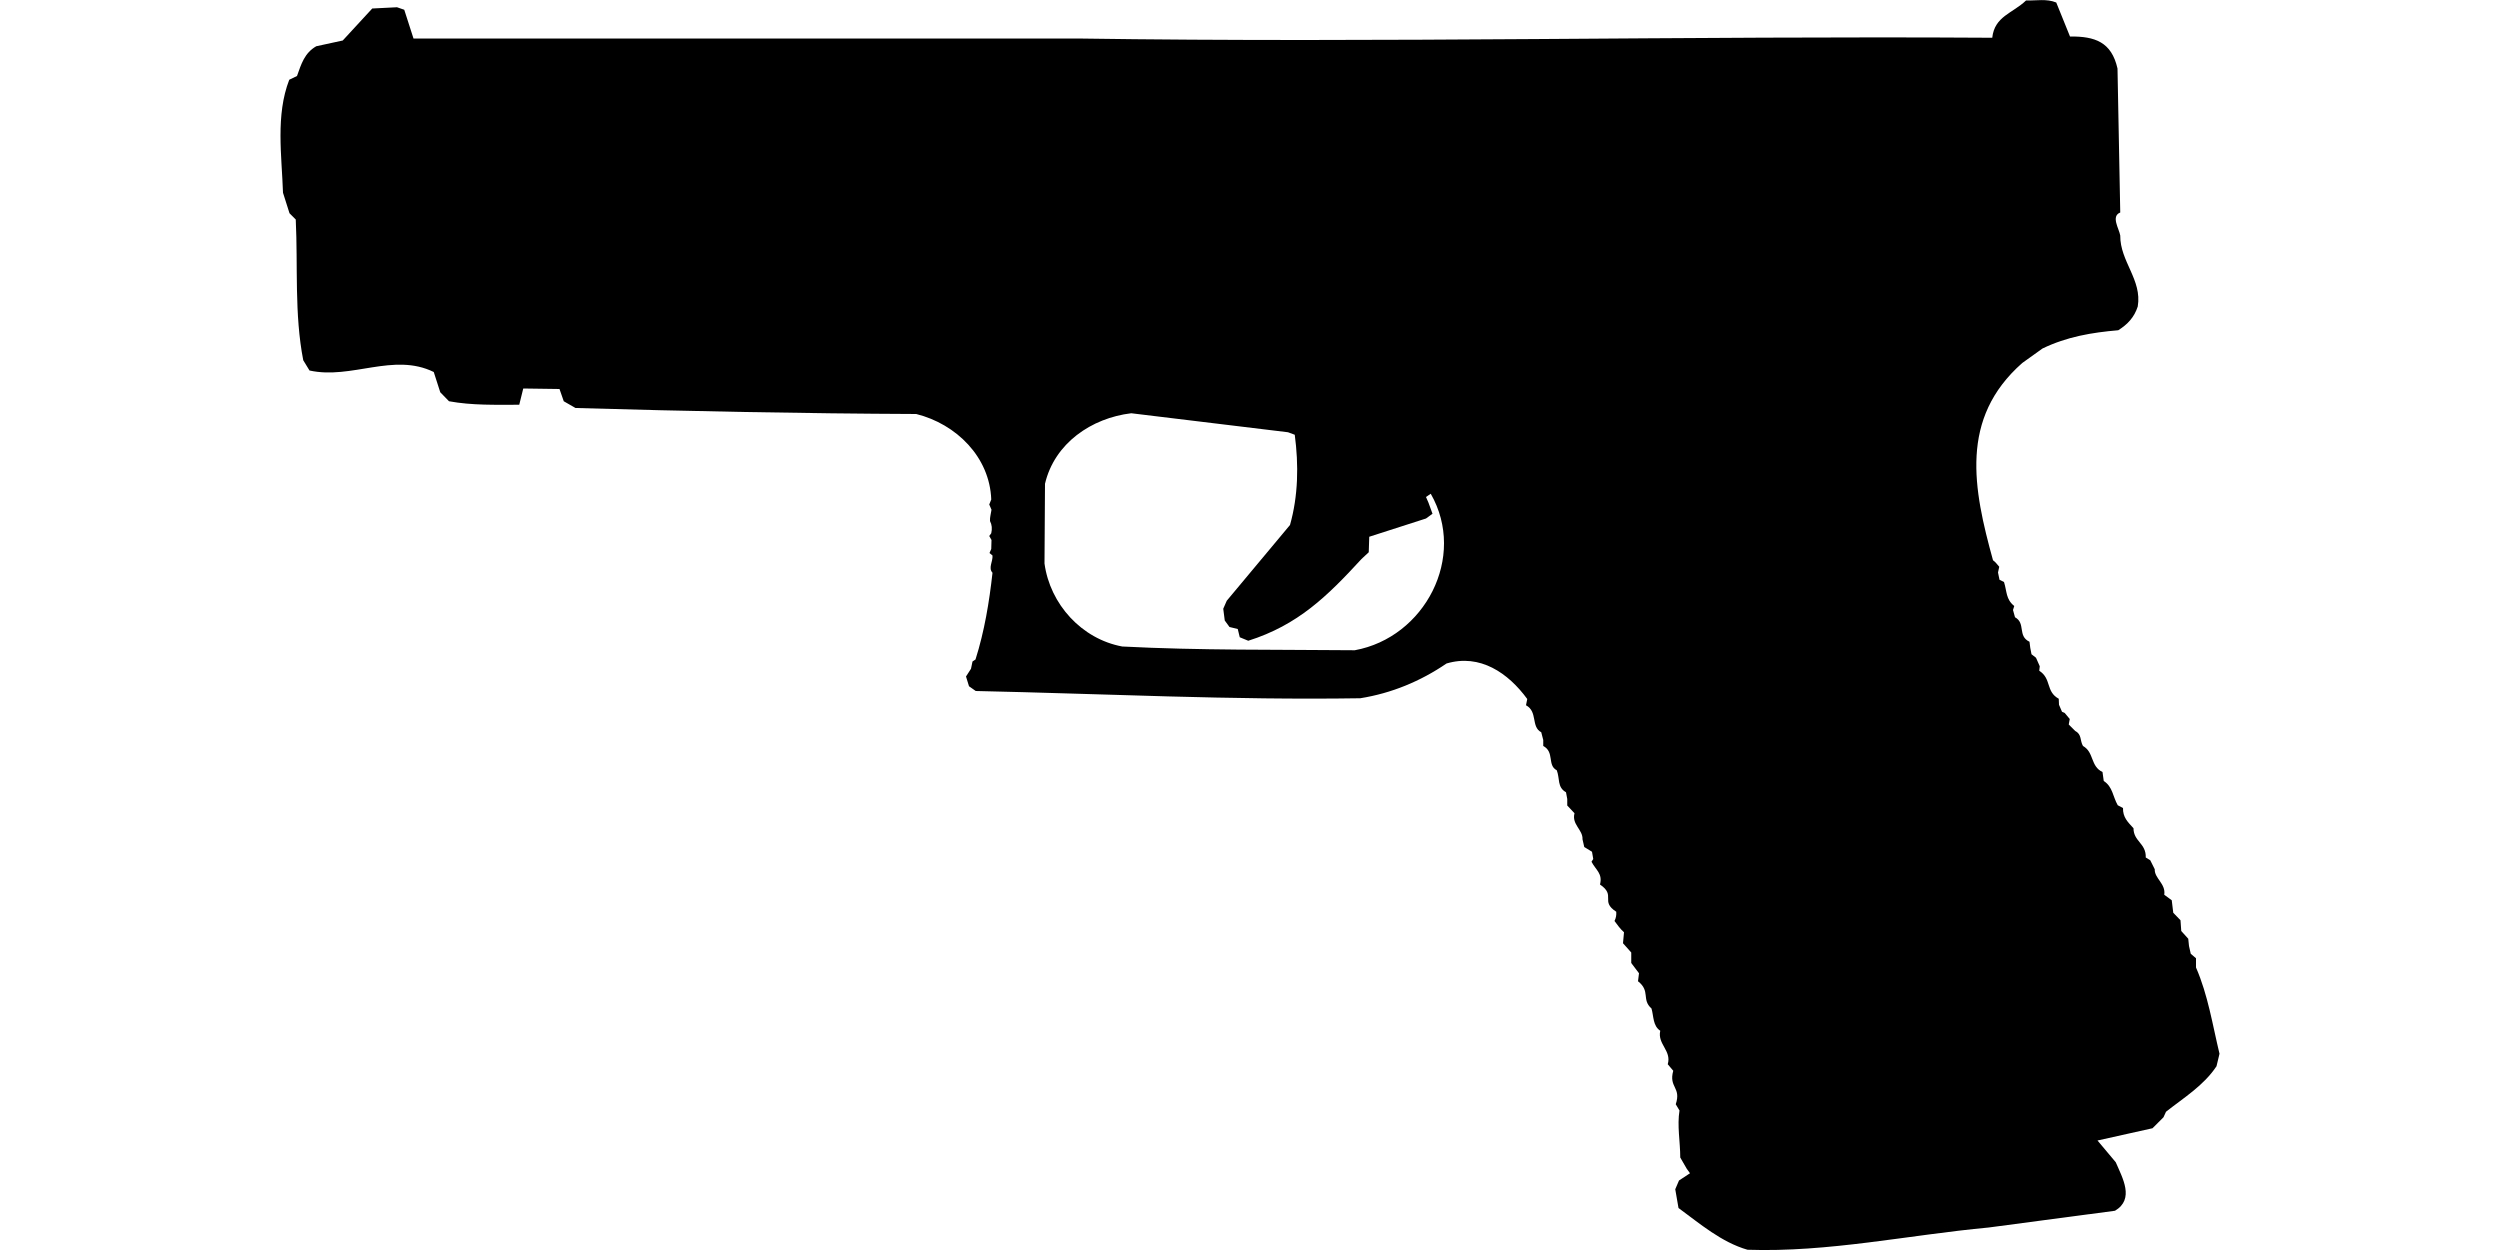 <?xml version="1.0" encoding="UTF-8"?>
<!DOCTYPE svg PUBLIC "-//W3C//DTD SVG 1.1//EN" "http://www.w3.org/Graphics/SVG/1.1/DTD/svg11.dtd">
<svg xmlns="http://www.w3.org/2000/svg" width="1000" height="500" version="1.1" viewBox="0 0 1000 500">
<path d="M810.4,0.2C805.1,5.3 797.8,6.5 796.9,15.1C674.9,14.3 552.9,17.2 431,15.4L165.4,15.4L161.7,3.9L158.8,2.9L148.9,3.4L137.1,16.2L126.5,18.5C121.8,21.2 120.5,25.6 118.8,30.4L115.7,31.9C110.2,46.1 112.7,62.2 113.2,77.1L115.8,85.3L118.3,87.8C119.2,106.5 117.7,125.6 121.3,144.1L123.8,148.2C140.6,151.9 157.4,140.9 173.5,148.8L176.1,156.9L179.6,160.5C188.8,162.2 198.4,161.9 207.7,161.9L209.3,155.4L223.8,155.6L225.5,160.5L230.2,163.2C275.6,164.5 321,165.4 366.5,165.6C382.5,169.6 395.9,182.8 396.5,199.8L395.7,201.8L396.6,203.9C396.4,205.4 395.9,206.9 396,208.4C396.8,210 396.9,211.5 396.5,213.3L395.7,214.4L396.6,216L396.5,219.6L395.8,221.2L397,222.2C397.2,224.6 395.2,227.2 397,229.1C395.7,240.8 393.8,252.4 390.2,263.8L389,264.6L388.4,267.5L386.4,270.6L387.6,274.5L390.3,276.4C441.6,277.5 492.8,280.1 544.1,279.3C556.6,277.3 568.2,272.5 578.6,265.4C592,261.4 603.3,269.2 610.9,279.6L610.4,282.1C615.2,284.7 612.3,290.7 616.5,292.9L617.3,296L617.3,298.4C621.9,300.8 618.8,306.1 622.7,308.1C624,311.4 622.8,314.9 626.4,316.9L626.9,319.6L626.9,322.2L629.8,325.3C628.6,329.8 633.2,331.9 633,335.7L633.7,338.8L636.8,340.7L637.3,343.6L636.6,344.7C638.4,348.1 641.1,349.4 640,353.8C646.6,358.3 639.9,360.4 646.5,364.7C646.6,366 646.4,367.2 645.8,368.4C647,370 648.1,371.6 649.6,372.9L649.2,377.3L652.5,381L652.5,385.2L655.6,389.3L655.2,392.5C660.3,396.5 656.5,399.8 660.6,403.4C661.5,406.5 661.1,410.3 664.1,412.3C662.9,417.7 668.7,420.2 667.1,425.7L669.3,428.3C667.4,435.1 672.6,434.8 670.3,441.7L671.8,444.2C670.8,450.3 672.1,456.7 672.1,463L674.7,467.5L676,469.3L671.6,472.2L670.1,475.7L671.4,483.2C680,489.5 688.6,496.9 699,499.9C731.4,501 763.3,494 795.5,491L846,484.3C853.9,479.6 849,471.2 846.3,464.9L839,456.2L861,451.3L865.4,446.9L866.4,444.7C873.6,439 881.4,434.3 886.6,426.5L887.8,421.5C885,409.9 883.2,398 878.4,387L878.4,383.3L876.3,381.5L875.6,378.4L875.3,375.5L872.5,372.4L872.2,368.1L869.3,365.1L868.7,360.1L865.7,357.9C866.4,353.5 861.7,351.3 861.9,347.7L860.1,344.1L858.3,343C858.5,337.3 853.4,336.6 853.4,331.3C851.1,328.8 849.1,326.9 849.2,323.2L847.1,322.1C845.1,318.6 845.1,314.7 841.5,312.4L841,308.8C836.1,306.5 837.7,300.9 833.2,298.4C831.9,296.2 832.8,293.8 830.1,292.4L827.5,289.8L827.9,287.6L825.9,285.2L824.8,284.7L823.6,281.9L823.5,279.5C818.2,276.6 820.7,271.5 815.7,268.3L815.9,266.5L814.4,263.1L812.6,261.7L812.1,259.1L811.8,256.7C806.9,254.4 810.4,249.3 806,246.9L805.2,244L805.7,242.4C802.3,239.7 802.8,236.6 801.6,232.8L799.8,231.9L799.2,229L799.7,226.7C798.9,225.8 798.2,224.8 797.2,224.1C789.3,195.5 783.7,167.4 808.9,145.2L817,139.4C826.7,134.7 836.7,133 847.3,132.1C851.1,129.7 853.7,126.9 855.1,122.6C856.9,111.9 848,104.6 848.1,94.2C847.6,91.4 844.3,86.5 848.1,85L847,27.4C844.6,16.8 838,14.5 828,14.6L822.5,1C818.6,-0.6 814.4,0.3 810.4,0.2ZM452.5,165.3L515.2,172.9L517.9,173.9C519.5,186 519.3,198.3 516,210L490.7,240.3L489.3,243.5L489.9,248.2L491.8,250.8L495.1,251.6L495.9,254.9L499.3,256.3C519.2,250 530.9,238.5 544.6,223.6L547.5,220.9L547.7,214.7L570.4,207.4L573,205.5L571.4,201.1L570.4,198.8L572.3,197.5C586.8,222.8 569.9,255 541.9,260.1C510.9,259.8 479.9,260.2 448.9,258.6C432.7,255.6 420,241.7 417.8,225.4L418,193.5C421.8,177.3 436.6,167.2 452.5,165.3Z"/>
</svg>
